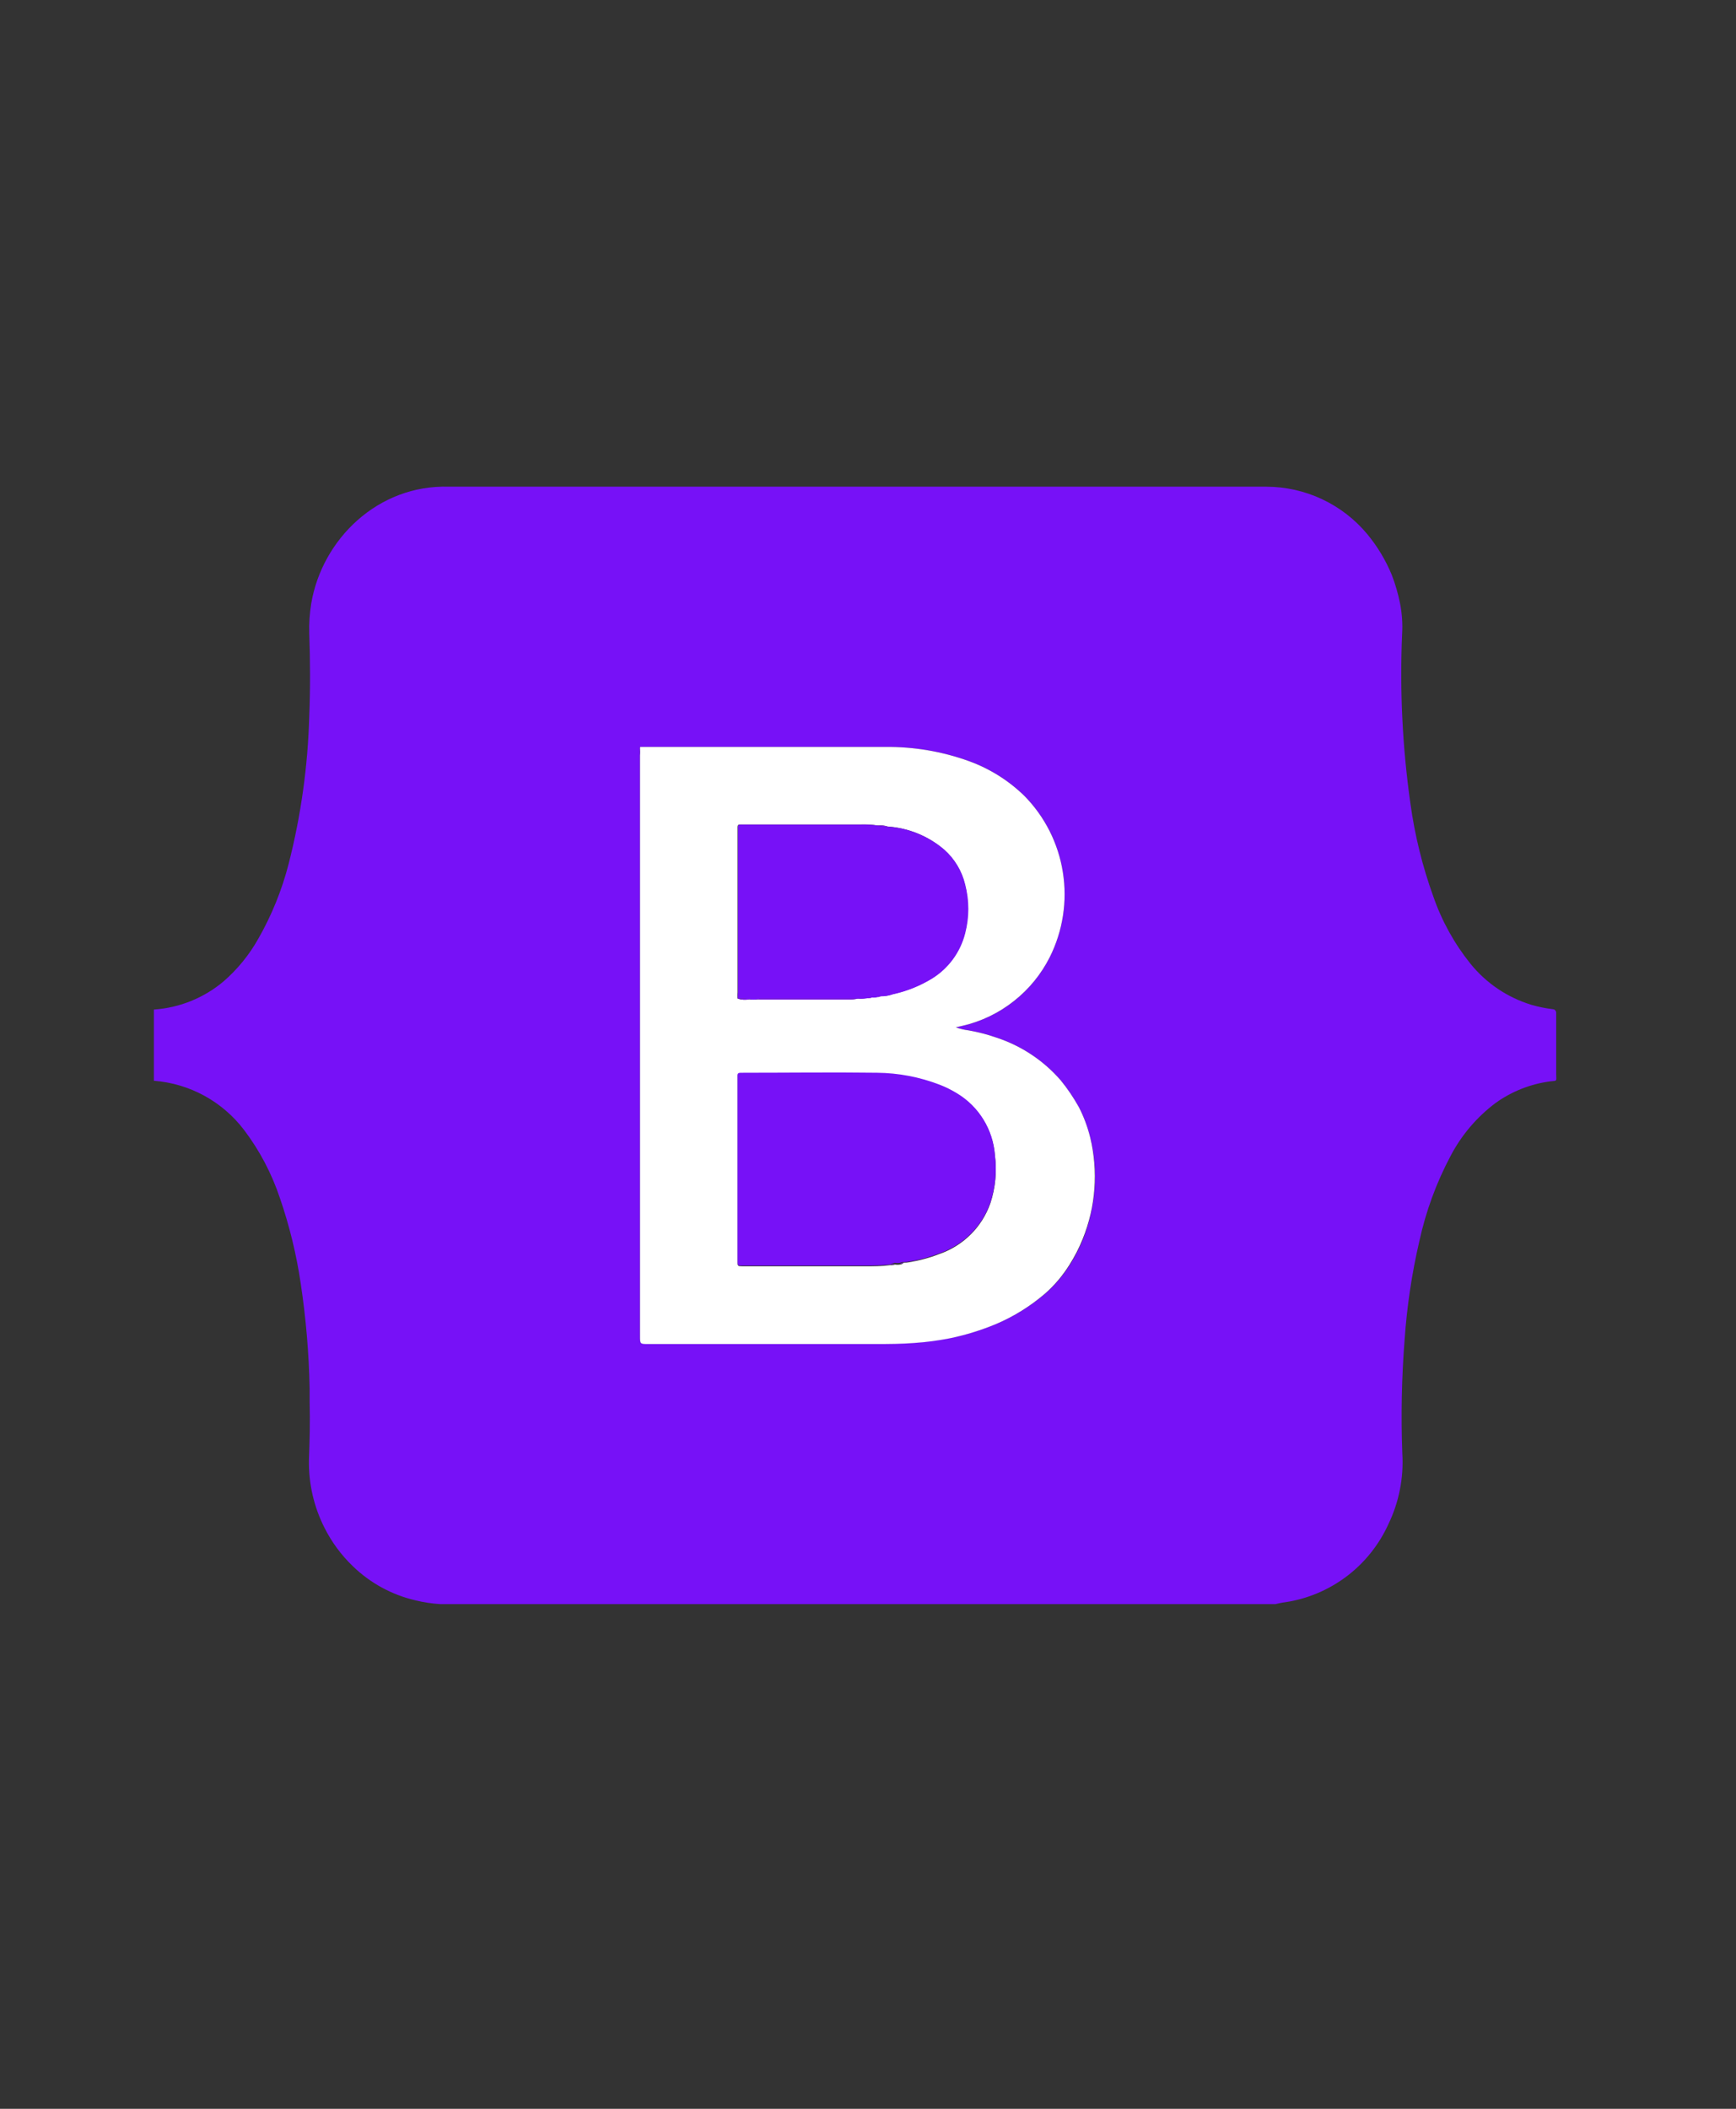<?xml version="1.0" encoding="UTF-8"?>
<svg xmlns="http://www.w3.org/2000/svg" width="28" height="34" viewBox="0 0 28 34" fill="none">
  <rect x="0" y="0" width="28" height="34" fill="#333333" stroke="none"/>
  <g clip-path="url(#clip0_8751_14055)">
    <path d="M25.1 17.325C25.1 17.01 25.1 16.695 25.1 16.381C25.1 16.362 25.1 16.345 25.1 16.328C25.1 16.311 25.088 16.276 25.051 16.272C24.932 16.258 24.814 16.234 24.698 16.2C24.312 16.082 23.971 15.852 23.717 15.538C23.457 15.214 23.254 14.847 23.118 14.454C22.942 13.967 22.818 13.463 22.748 12.95C22.62 12.046 22.575 11.132 22.615 10.219C22.625 10.055 22.613 9.889 22.581 9.727C22.55 9.572 22.506 9.42 22.449 9.272C22.351 9.033 22.217 8.81 22.052 8.611C21.854 8.373 21.605 8.181 21.325 8.049C21.044 7.917 20.738 7.848 20.428 7.847H17.137C16.933 7.847 16.73 7.847 16.527 7.847H16.43C13.367 7.847 10.306 7.847 7.244 7.847C6.099 7.81 5.195 8.692 5.02 9.73C4.994 9.889 4.983 10.051 4.988 10.213C5.004 10.657 5.006 11.101 4.988 11.546C4.966 12.349 4.855 13.147 4.656 13.926C4.547 14.351 4.382 14.758 4.164 15.139C4.019 15.396 3.831 15.627 3.608 15.821C3.291 16.089 2.896 16.249 2.482 16.277V17.425C2.767 17.447 3.044 17.529 3.295 17.666C3.545 17.803 3.764 17.991 3.937 18.219C4.188 18.55 4.382 18.92 4.514 19.314C4.669 19.764 4.782 20.227 4.851 20.698C4.935 21.257 4.983 21.82 4.994 22.385C4.994 22.402 4.994 22.419 4.994 22.436C4.994 22.496 4.994 22.554 4.994 22.612C5.003 22.922 4.994 23.23 4.983 23.538C4.976 23.917 5.062 24.293 5.233 24.631C5.349 24.862 5.503 25.071 5.689 25.25C5.971 25.524 6.322 25.715 6.705 25.803C6.835 25.835 6.968 25.855 7.102 25.863H20.572C20.649 25.844 20.727 25.83 20.806 25.82C21.151 25.755 21.475 25.608 21.752 25.391C22.028 25.174 22.248 24.894 22.393 24.575C22.564 24.221 22.642 23.828 22.618 23.436C22.595 22.824 22.607 22.211 22.655 21.6C22.692 21.066 22.771 20.535 22.892 20.014C22.997 19.533 23.166 19.07 23.397 18.636C23.573 18.3 23.821 18.009 24.124 17.782C24.384 17.596 24.685 17.477 25.001 17.435C25.124 17.424 25.1 17.433 25.1 17.325ZM17.605 19.514C17.575 19.669 17.53 19.822 17.472 19.97C17.413 20.117 17.34 20.258 17.256 20.392C17.147 20.565 17.013 20.721 16.859 20.856C16.626 21.055 16.364 21.218 16.082 21.339C15.838 21.441 15.584 21.52 15.325 21.573C15.14 21.609 14.953 21.634 14.765 21.647C14.554 21.664 14.342 21.665 14.13 21.665H10.455C10.323 21.665 10.323 21.665 10.323 21.533V12.179C10.323 12.138 10.323 12.097 10.323 12.056C10.325 12.054 10.325 12.052 10.325 12.05C10.325 12.047 10.325 12.045 10.323 12.043C10.356 12.043 10.388 12.043 10.42 12.043H14.272C14.735 12.037 15.196 12.115 15.632 12.273C15.964 12.394 16.266 12.584 16.52 12.83C16.852 13.166 17.07 13.598 17.143 14.065C17.217 14.531 17.143 15.009 16.931 15.431C16.793 15.707 16.596 15.949 16.353 16.141C16.111 16.332 15.829 16.468 15.528 16.538L15.415 16.563C15.482 16.588 15.552 16.605 15.624 16.613C15.777 16.64 15.929 16.679 16.076 16.731C16.476 16.863 16.833 17.101 17.109 17.419C17.218 17.554 17.316 17.698 17.401 17.85C17.481 18.006 17.542 18.171 17.584 18.34C17.681 18.725 17.688 19.126 17.605 19.514Z" fill="#7711F7"></path>
    <path d="M10.323 12.056C10.325 12.054 10.326 12.052 10.326 12.05C10.326 12.047 10.325 12.045 10.323 12.043C10.356 12.043 10.388 12.043 10.42 12.043H14.272C14.735 12.037 15.196 12.115 15.632 12.273C15.964 12.394 16.267 12.584 16.52 12.83C16.852 13.166 17.07 13.598 17.143 14.064C17.217 14.531 17.143 15.009 16.932 15.431C16.793 15.707 16.596 15.949 16.353 16.14C16.111 16.332 15.829 16.468 15.528 16.538L15.415 16.563C15.482 16.588 15.552 16.604 15.624 16.613C15.777 16.64 15.929 16.679 16.076 16.731C16.476 16.863 16.833 17.101 17.109 17.419C17.219 17.554 17.316 17.698 17.401 17.85C17.481 18.006 17.542 18.17 17.584 18.34C17.715 18.884 17.673 19.456 17.463 19.975C17.404 20.122 17.331 20.263 17.246 20.397C17.137 20.57 17.004 20.727 16.85 20.861C16.617 21.06 16.355 21.223 16.073 21.344C15.829 21.446 15.575 21.525 15.316 21.578C15.131 21.614 14.944 21.639 14.756 21.652C14.544 21.669 14.333 21.67 14.121 21.67H10.456C10.323 21.67 10.323 21.67 10.323 21.538V12.179C10.327 12.138 10.325 12.097 10.323 12.056ZM12.087 16.112C12.131 16.119 12.176 16.119 12.22 16.112C12.231 16.113 12.243 16.113 12.254 16.112H13.689C13.739 16.115 13.789 16.11 13.837 16.099C13.887 16.103 13.938 16.1 13.988 16.091C14.013 16.094 14.039 16.09 14.063 16.08C14.092 16.084 14.12 16.081 14.148 16.072C14.166 16.075 14.186 16.071 14.202 16.062C14.269 16.062 14.336 16.05 14.399 16.027C14.619 15.979 14.829 15.895 15.022 15.779C15.291 15.614 15.484 15.351 15.562 15.045C15.628 14.787 15.628 14.517 15.562 14.259C15.51 14.043 15.394 13.848 15.228 13.7C14.972 13.48 14.652 13.349 14.316 13.326C14.266 13.309 14.212 13.303 14.16 13.309C14.063 13.295 13.966 13.289 13.869 13.293H12.007C11.886 13.293 11.897 13.281 11.897 13.401C11.897 14.269 11.897 15.136 11.897 16.004C11.892 16.036 11.892 16.068 11.897 16.1C11.958 16.12 12.024 16.125 12.087 16.112ZM14.576 20.358C14.606 20.359 14.635 20.357 14.664 20.351C14.831 20.324 14.994 20.28 15.152 20.218C15.341 20.153 15.514 20.045 15.657 19.903C15.799 19.762 15.908 19.589 15.974 19.4C16.056 19.152 16.08 18.89 16.047 18.631C16.032 18.431 15.97 18.237 15.865 18.065C15.761 17.893 15.617 17.749 15.445 17.643C15.353 17.586 15.256 17.537 15.154 17.498C14.832 17.375 14.49 17.31 14.145 17.306C13.43 17.29 12.714 17.306 11.999 17.306C11.884 17.306 11.897 17.306 11.897 17.405V20.337C11.897 20.415 11.897 20.415 11.974 20.417C11.98 20.417 11.986 20.417 11.992 20.417H13.953C14.086 20.417 14.218 20.417 14.358 20.398C14.384 20.401 14.411 20.398 14.435 20.388C14.462 20.393 14.49 20.393 14.517 20.388C14.54 20.386 14.561 20.375 14.576 20.358Z" fill="white"></path>
    <path d="M14.358 20.388C14.226 20.401 14.094 20.406 13.953 20.406H11.992C11.986 20.407 11.98 20.407 11.974 20.406C11.898 20.406 11.898 20.406 11.897 20.327V17.395C11.897 17.292 11.884 17.296 11.999 17.296C12.714 17.296 13.43 17.287 14.145 17.296C14.49 17.299 14.832 17.364 15.154 17.488C15.256 17.527 15.353 17.576 15.445 17.633C15.617 17.738 15.761 17.883 15.865 18.054C15.97 18.226 16.032 18.42 16.047 18.621C16.08 18.879 16.055 19.142 15.974 19.389C15.908 19.579 15.799 19.751 15.657 19.893C15.514 20.035 15.341 20.142 15.152 20.208C14.994 20.269 14.83 20.314 14.664 20.34C14.635 20.346 14.605 20.349 14.576 20.348C14.556 20.346 14.535 20.35 14.517 20.36C14.49 20.365 14.463 20.365 14.436 20.36C14.408 20.361 14.38 20.37 14.358 20.388Z" fill="#7711F7"></path>
    <path d="M12.22 16.112C12.176 16.119 12.131 16.119 12.087 16.112C12.027 16.099 11.965 16.096 11.903 16.103C11.898 16.071 11.898 16.038 11.903 16.006C11.903 15.139 11.903 14.271 11.903 13.404C11.903 13.283 11.893 13.295 12.013 13.295H13.875C13.973 13.292 14.07 13.297 14.166 13.311C14.216 13.329 14.27 13.335 14.322 13.328C14.659 13.351 14.979 13.483 15.235 13.703C15.4 13.851 15.517 14.046 15.568 14.262C15.635 14.52 15.635 14.79 15.568 15.047C15.491 15.353 15.297 15.617 15.028 15.781C14.836 15.898 14.625 15.982 14.406 16.03C14.342 16.053 14.276 16.064 14.209 16.064C14.19 16.063 14.171 16.066 14.154 16.075C14.127 16.084 14.098 16.086 14.07 16.083C14.044 16.08 14.018 16.084 13.994 16.094C13.945 16.103 13.894 16.105 13.844 16.102H12.288C12.265 16.1 12.241 16.103 12.22 16.112Z" fill="#7711F7"></path>
    <path d="M12.22 16.112C12.241 16.103 12.265 16.1 12.288 16.101H13.837C13.789 16.113 13.739 16.117 13.689 16.115H12.254C12.242 16.114 12.231 16.113 12.22 16.112Z" fill="#8712FB"></path>
    <path d="M11.904 16.103C11.965 16.096 12.027 16.099 12.087 16.112C12.026 16.125 11.963 16.121 11.904 16.103Z" fill="#8712FB"></path>
    <path d="M14.32 13.328C14.267 13.335 14.214 13.329 14.164 13.311C14.216 13.306 14.269 13.311 14.32 13.328Z" fill="#8712FB"></path>
    <path d="M13.988 16.094C14.012 16.084 14.038 16.08 14.063 16.083C14.039 16.093 14.013 16.097 13.988 16.094Z" fill="#8712FB"></path>
    <path d="M14.358 20.388C14.382 20.376 14.409 20.372 14.436 20.377C14.411 20.387 14.384 20.391 14.358 20.388Z" fill="#8712FB"></path>
    <path d="M14.148 16.075C14.164 16.066 14.183 16.063 14.202 16.064C14.185 16.074 14.166 16.078 14.148 16.075Z" fill="#8712FB"></path>
    <path d="M14.517 20.37C14.535 20.36 14.556 20.356 14.576 20.359C14.558 20.369 14.537 20.373 14.517 20.37Z" fill="#8712FB"></path>
  </g>
  <defs>
    <clipPath id="clip0_8751_14055">
      <rect width="26.449" height="33.663" fill="white" transform="translate(0.566 0.027)"></rect>
    </clipPath>
  </defs>
</svg>
